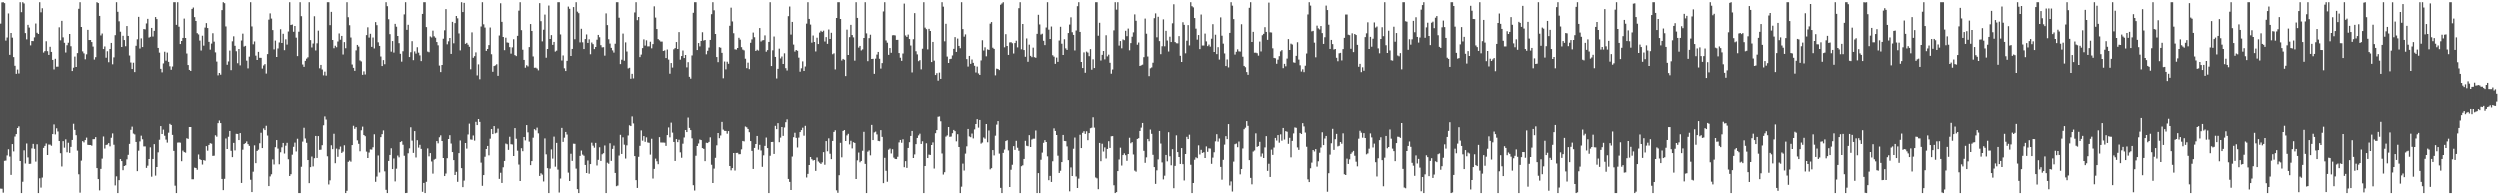 <svg xmlns="http://www.w3.org/2000/svg" width="1920" height="150"><path fill="#4f4f4f" d="M0 18.197h1v126.661H0zM1 1.857h1v143.075H1zM2 1.707h1v146.238H2zM3 2.426h1v121.073H3zM4 31.184h1v92.122H4zM5 28.847h1v90.516H5zM6 10.319h1v104.327H6zM7 42.131h1v78.071H7zM8 25.329h1v108.98H8zM9 28.935h1v81.71H9zM10 43.9h1v72.374H10zM11 50.524h1v54.346H11zM12 56.74h1v46.234H12zM13 53.467h1v44.821H13zM14 56.464h1v40.551H14zM15 1.707h1v121.943H15zM16 9.379h1v138.913H16zM17 1.707h1v137.865H17zM18 2.637h1v112.818H18zM19 25.428h1v100.134H19zM20 30.262h1v79.93H20zM21 19.087h1v101.803H21zM22 21.176h1v104.664H22zM23 34.845h1v90.895H23zM24 31.498h1v82.492H24zM25 31.575h1v78.92H25zM26 28.707h1v85.584H26zM27 18.067h1v106.067H27zM28 25.188h1v85.603H28zM29 26.091h1v122.202H29zM30 1.707h1v135.221H30zM31 9.49h1v134.587H31zM32 6.362h1v130.006H32zM33 40.406h1v73.162H33zM34 39.291h1v72.747H34zM35 31.706h1v78.484H35zM36 39.297h1v79.723H36zM37 42.209h1v68.781H37zM38 35.931h1v75.128H38zM39 39.884h1v72.04H39zM40 46.008h1v56.976H40zM41 53.345h1v42.201H41zM42 45.162h1v58.042H42zM43 51.261h1v47.227H43zM44 51.204h1v49.786H44zM45 20.968h1v87.335H45zM46 30.98h1v86.683H46zM47 16.017h1v111.822H47zM48 28.703h1v79.702H48zM49 32.891h1v80.492H49zM50 40.357h1v66.631H50zM51 34.752h1v82.166H51zM52 32.826h1v76.796H52zM53 26.118h1v91.286H53zM54 35.53h1v77.282H54zM55 54.577h1v52.869H55zM56 52.018h1v42.985H56zM57 43.481h1v56.274H57zM58 51.463h1v52.376H58zM59 40.813h1v74.855H59zM60 6.772h1v127.078H60zM61 1.707h1v146.243H61zM62 20.716h1v102.632H62zM63 39.469h1v68.929H63zM64 41.033h1v68.347H64zM65 45.577h1v61.994H65zM66 41.708h1v63.945H66zM67 22.96h1v88.251H67zM68 30.788h1v80.554H68zM69 30.711h1v80.629H69zM70 32.321h1v79.541H70zM71 35.779h1v71.131H71zM72 45.76h1v61.082H72zM73 43.924h1v61.383H73zM74 1.707h1v127.37H74zM75 2.365h1v135.152H75zM76 12.226h1v134.018H76zM77 27.238h1v102.445H77zM78 25.741h1v96.042H78zM79 37.693h1v67.129H79zM80 35.693h1v78.404H80zM81 44.317h1v66.994H81zM82 39.355h1v71.655H82zM83 47.815h1v62.081H83zM84 37.628h1v74.765H84zM85 32.99h1v72.789H85zM86 49.396h1v53.042H86zM87 44.073h1v67.066H87zM88 27.043h1v115.327H88zM89 1.707h1v133.691H89zM90 9.087h1v139.206H90zM91 16.392h1v121.974H91zM92 24.374h1v97.728H92zM93 36.103h1v87.575H93zM94 27.473h1v103.251H94zM95 30.763h1v96.734H95zM96 35.556h1v91.357H96zM97 20.012h1v102.35H97zM98 27.582h1v91.329H98zM99 42.657h1v67.858H99zM100 48.001h1v51.662H100zM101 53.023h1v44.196H101zM102 48.178h1v54.354H102zM103 55.387h1v47.837H103zM104 35.19h1v73.832H104zM105 30.227h1v101.189H105zM106 12.946h1v102.765H106zM107 37.281h1v71.333H107zM108 29.491h1v74.68H108zM109 36.169h1v70.794H109zM110 22.338h1v90.091H110zM111 22.575h1v89.862H111zM112 18.021h1v110.909H112zM113 14.502h1v112.742H113zM114 28.887h1v93.245H114zM115 28.266h1v84.87H115zM116 21.436h1v114.267H116zM117 28.061h1v94.025H117zM118 23.692h1v86.98H118zM119 13.098h1v121.766H119zM120 14.673h1v113.585H120zM121 36.834h1v80.176H121zM122 40.447h1v66.88H122zM123 52.895h1v43.942H123zM124 55.607h1v47.326H124zM125 48.744h1v50.782H125zM126 39.709h1v64.544H126zM127 46.594h1v60.617H127zM128 40.412h1v69.121H128zM129 47.505h1v54.373H129zM130 50.934h1v44.121H130zM131 53.606h1v42.366H131zM132 51.095h1v52.488H132zM133 1.707h1v114.158H133zM134 1.707h1v140.892H134zM135 19.099h1v129.194H135zM136 1.707h1v107.834H136zM137 20.545h1v88.796H137zM138 33.863h1v75.726H138zM139 31.492h1v92.296H139zM140 29.118h1v86.545H140zM141 14.272h1v102.494H141zM142 29.19h1v88.073H142zM143 41.121h1v65.067H143zM144 49.953h1v56.715H144zM145 53.733h1v43.8H145zM146 54.51h1v43.045H146zM147 6.844h1v130.844H147zM148 5.781h1v131.909H148zM149 13.181h1v115.534H149zM150 16.147h1v112.872H150zM151 25.497h1v104.836H151zM152 26.481h1v92.166H152zM153 31.207h1v90.987H153zM154 38.836h1v84.04H154zM155 27.455h1v98.908H155zM156 35.088h1v87.868H156zM157 21.193h1v102.22H157zM158 17.747h1v94.491H158zM159 21.56h1v94.152H159zM160 32.176h1v79.144H160zM161 38.148h1v71.843H161zM162 33.49h1v76.83H162zM163 25.544h1v94.141H163zM164 32.006h1v87.544H164zM165 40.255h1v63.647H165zM166 47.308h1v57.665H166zM167 57.92h1v36.622H167zM168 56.086h1v36.425H168zM169 57.398h1v37.104H169zM170 7.765h1v129.67H170zM171 1.707h1v144.312H171zM172 2.481h1v134.859H172zM173 20.349h1v85.977H173zM174 49.759h1v64.679H174zM175 47.183h1v57.817H175zM176 38.842h1v61.713H176zM177 53.924h1v61.901H177zM178 31.722h1v88.945H178zM179 27.905h1v81.814H179zM180 35.186h1v80.312H180zM181 39.36h1v63.382H181zM182 48.569h1v54.296H182zM183 37.608h1v69.967H183zM184 50.204h1v52.01H184zM185 31.142h1v109.344H185zM186 25.853h1v89.092H186zM187 35.771h1v74.865H187zM188 35.207h1v74.7H188zM189 46.588h1v61.987H189zM190 52.509h1v58.166H190zM191 43.543h1v68.507H191zM192 1.707h1v136.352H192zM193 20.329h1v127.176H193zM194 34.044h1v97.809H194zM195 31.82h1v79.78H195zM196 42.774h1v82.506H196zM197 46.07h1v69.841H197zM198 39.824h1v75.095H198zM199 44.407h1v65.628H199zM200 44.429h1v57.52H200zM201 52.702h1v60.992H201zM202 50.256h1v48.366H202zM203 49.259h1v50.618H203zM204 56.501h1v40.085H204zM205 41.59h1v62.517H205zM206 15.09h1v127.834H206zM207 10.267h1v125.188H207zM208 14.298h1v119.524H208zM209 23.148h1v99.273H209zM210 37.933h1v88.402H210zM211 31.192h1v81.865H211zM212 43.756h1v63.806H212zM213 37.235h1v76.869H213zM214 32.606h1v93.527H214zM215 22.492h1v94.447H215zM216 33.001h1v80.136H216zM217 25.983h1v83.802H217zM218 38.561h1v79.355H218zM219 30.221h1v81.639H219zM220 34.276h1v75.402H220zM221 24.205h1v98.105H221zM222 1.707h1v133.454H222zM223 19.214h1v114.587H223zM224 18.85h1v99.941H224zM225 24.444h1v88.32H225zM226 19.959h1v89.57H226zM227 28.911h1v87.424H227zM228 43.129h1v63.401H228zM229 24.394h1v123.898H229zM230 1.707h1v146.557H230zM231 12.418h1v115.641H231zM232 49.546h1v59.196H232zM233 51.335h1v46.774H233zM234 46.727h1v59.631H234zM235 45.075h1v64.583H235zM236 44.014h1v78.892H236zM237 1.707h1v138.964H237zM238 30.83h1v97.532H238zM239 36.431h1v83.786H239zM240 33.417h1v94.38H240zM241 12.502h1v108.989H241zM242 38.741h1v65.663H242zM243 33.296h1v87.973H243zM244 23.546h1v80.962H244zM245 52.456h1v62.667H245zM246 49.855h1v65.087H246zM247 53.378h1v58.115H247zM248 57.886h1v38.304H248zM249 55.039h1v34.343H249zM250 58.107h1v33.692H250zM251 1.707h1v118.307H251zM252 1.707h1v139.947H252zM253 19.363h1v119.141H253zM254 9.114h1v102.463H254zM255 30.742h1v83.795H255zM256 37.06h1v65.661H256zM257 35.144h1v90.197H257zM258 36.292h1v77.85H258zM259 31.902h1v88.513H259zM260 25.678h1v89.015H260zM261 30.512h1v82.026H261zM262 27.599h1v89.839H262zM263 41.906h1v74.525H263zM264 32.379h1v79.199H264zM265 37.071h1v111.221H265zM266 1.707h1v144.823H266zM267 13.26h1v111.014H267zM268 19.384h1v103.93H268zM269 28.821h1v95.358H269zM270 49.566h1v61.84H270zM271 52.115h1v44.451H271zM272 54.426h1v44.508H272zM273 38.721h1v58.911H273zM274 34.497h1v73.296H274zM275 35.798h1v74.664H275zM276 46.426h1v69.724H276zM277 47.194h1v52.83H277zM278 57.504h1v39.714H278zM279 54.84h1v48.817H279zM280 57.268h1v47.337H280zM281 26.963h1v89.447H281zM282 20.975h1v100.358H282zM283 28.864h1v88.275H283zM284 25.97h1v88.766H284zM285 35.98h1v78.904H285zM286 28.827h1v84.285H286zM287 37.209h1v65.886H287zM288 16.993h1v122.623H288zM289 19.367h1v116.23H289zM290 32.523h1v86.855H290zM291 35.285h1v97.189H291zM292 43.416h1v61.921H292zM293 50.754h1v52.255H293zM294 46.179h1v53.972H294zM295 49.357h1v82.209H295zM296 1.707h1v144.045H296zM297 4.739h1v143.554H297zM298 14.814h1v108.794H298zM299 26.244h1v92.747H299zM300 39.687h1v74.195H300zM301 31.564h1v98.263H301zM302 40.408h1v81.313H302zM303 18.327h1v120.997H303zM304 20.516h1v109.044H304zM305 27.639h1v91.831H305zM306 33.201h1v87.645H306zM307 41.295h1v67.818H307zM308 47.373h1v61.052H308zM309 39.347h1v71.799H309zM310 11.082h1v108.528H310zM311 1.707h1v146.586H311zM312 22.923h1v125.185H312zM313 19.068h1v98.615H313zM314 43.843h1v70.092H314zM315 40.164h1v57.6H315zM316 31.625h1v76.378H316zM317 46.243h1v71.182H317zM318 39.484h1v61.2H318zM319 41.179h1v79.767H319zM320 36.306h1v71.349H320zM321 40.455h1v72.907H321zM322 42.562h1v68.653H322zM323 46.961h1v67.363H323zM324 10.716h1v136.57H324zM325 1.707h1v138.766H325zM326 1.707h1v146.586H326zM327 20.846h1v118.753H327zM328 39.608h1v74.339H328zM329 40.13h1v79.923H329zM330 28.025h1v89.547H330zM331 28.77h1v95.211H331zM332 23.541h1v109.797H332zM333 27.899h1v94.672H333zM334 28.991h1v92.972H334zM335 32.301h1v76.043H335zM336 34.81h1v75.251H336zM337 50.358h1v55.038H337zM338 55.377h1v48.539H338zM339 49.911h1v58.381H339zM340 29.764h1v91.57H340zM341 23.281h1v111.913H341zM342 7.014h1v126.246H342zM343 34.048h1v87.47H343zM344 31.752h1v75.011H344zM345 29.201h1v74.649H345zM346 41.415h1v68.797H346zM347 16.786h1v100.008H347zM348 33.262h1v89.695H348zM349 17.778h1v116.604H349zM350 12.299h1v119.656H350zM351 14.067h1v125.572H351zM352 25.716h1v91.869H352zM353 38.719h1v69.153H353zM354 1.707h1v127.426H354zM355 9.292h1v134.411H355zM356 2.225h1v136.466H356zM357 33.703h1v76.099H357zM358 32.94h1v81.2H358zM359 34.365h1v68.88H359zM360 35.927h1v59.002H360zM361 53.254h1v53.855H361zM362 24.889h1v82.435H362zM363 44.386h1v59.668H363zM364 43.174h1v64.8H364zM365 40.22h1v53.333H365zM366 57.958h1v38.069H366zM367 49.441h1v41.969H367zM368 60.951h1v32.648H368zM369 20.353h1v104.511H369zM370 1.707h1v141.01H370zM371 18.673h1v115.779H371zM372 21.203h1v99.183H372zM373 39.139h1v75.313H373zM374 37.613h1v74.482H374zM375 34.64h1v84.639H375zM376 21.138h1v85.383H376zM377 41.69h1v57.387H377zM378 55.154h1v47.798H378zM379 50.72h1v46.105H379zM380 50.241h1v52.17H380zM381 49.342h1v52.535H381zM382 58.241h1v40.548H382zM383 27.271h1v110.099H383zM384 2.505h1v130.141H384zM385 16.796h1v123.693H385zM386 28.438h1v100.041H386zM387 38.536h1v85.053H387zM388 28.987h1v81.259H388zM389 32.634h1v78.185H389zM390 32.867h1v82.223H390zM391 36.223h1v68.769H391zM392 41.233h1v69.517H392zM393 36.395h1v74.536H393zM394 30.173h1v89.625H394zM395 42.326h1v56.027H395zM396 43.117h1v63.422H396zM397 27.563h1v88.13H397zM398 8.188h1v118.17H398zM399 1.707h1v137.304H399zM400 23.169h1v90.635H400zM401 38.211h1v77.895H401zM402 46.04h1v59.186H402zM403 52.045h1v55.783H403zM404 50.124h1v45.917H404zM405 51.027h1v50.6H405zM406 36.196h1v72.549H406zM407 18.483h1v108.331H407zM408 23.818h1v99.904H408zM409 43.375h1v62.372H409zM410 52.056h1v47.122H410zM411 51.965h1v48.105H411zM412 52.708h1v45.297H412zM413 54.064h1v48.318H413zM414 2.39h1v132.743H414zM415 16.286h1v116.779H415zM416 31.815h1v102.274H416zM417 22.818h1v116.551H417zM418 11.204h1v95.092H418zM419 44.357h1v74.16H419zM420 37.616h1v91.507H420zM421 4.251h1v144.042H421zM422 29.936h1v99.567H422zM423 26.993h1v87.763H423zM424 34.475h1v87.355H424zM425 32.202h1v72.714H425zM426 39.629h1v88.394H426zM427 38.907h1v70.796H427zM428 1.707h1v128.57H428zM429 1.707h1v146.135H429zM430 26.457h1v110.641H430zM431 46.467h1v51.727H431zM432 42.586h1v66.357H432zM433 52.479h1v53.236H433zM434 54.595h1v46.718H434zM435 46.744h1v56.574H435zM436 5.089h1v127.461H436zM437 6.742h1v132.262H437zM438 43.006h1v75.043H438zM439 37.597h1v85.961H439zM440 5.412h1v104.931H440zM441 30.173h1v80.243H441zM442 1.707h1v127.775H442zM443 8.945h1v136.286H443zM444 10.125h1v138.167H444zM445 32.582h1v87.131H445zM446 22.137h1v93.461H446zM447 32.521h1v86.206H447zM448 37.7h1v81.928H448zM449 30.016h1v96.65H449zM450 26.488h1v106.372H450zM451 32.992h1v90.242H451zM452 30.194h1v103.174H452zM453 41.658h1v84.356H453zM454 32.67h1v76.886H454zM455 33.938h1v77.922H455zM456 37.736h1v75.659H456zM457 36.094h1v73.653H457zM458 30.493h1v96.6H458zM459 26.832h1v95.901H459zM460 28.641h1v84.435H460zM461 34.727h1v88.881H461zM462 36.409h1v82.064H462zM463 36.245h1v81.436H463zM464 42.756h1v68.948H464zM465 10.31h1v137.983H465zM466 19.32h1v105.622H466zM467 30.146h1v95.604H467zM468 33.486h1v76.521H468zM469 36.757h1v86.787H469zM470 38.715h1v75.636H470zM471 40.402h1v71.403H471zM472 33.599h1v99.198H472zM473 1.707h1v141.278H473zM474 1.707h1v140.767H474zM475 13.623h1v105.821H475zM476 49.254h1v54.248H476zM477 45.876h1v72.348H477zM478 25.821h1v79.66H478zM479 46.642h1v64.452H479zM480 32.567h1v89.203H480zM481 39.569h1v72.056H481zM482 52.583h1v51.459H482zM483 52.086h1v44.132H483zM484 60.534h1v36.302H484zM485 56.748h1v32.652H485zM486 60.245h1v34.526H486zM487 9.552h1v110.302H487zM488 1.707h1v136.616H488zM489 15.488h1v128.822H489zM490 13.065h1v107.342H490zM491 43.875h1v68.087H491zM492 41.915h1v58.233H492zM493 36.984h1v71.035H493zM494 30.257h1v74.235H494zM495 35.005h1v73.908H495zM496 30.983h1v74.505H496zM497 35.636h1v73.754H497zM498 35.653h1v74.004H498zM499 32.073h1v86.638H499zM500 37.118h1v69.424H500zM501 33.887h1v103.214H501zM502 4.868h1v124.806H502zM503 13.506h1v108.321H503zM504 22.311h1v101.525H504zM505 30.044h1v96.041H505zM506 30.975h1v74.32H506zM507 31.935h1v77.496H507zM508 31.933h1v77.531H508zM509 39.154h1v70.29H509zM510 38.713h1v70.872H510zM511 44.585h1v67.452H511zM512 38.059h1v65.695H512zM513 45.794h1v52.024H513zM514 56.631h1v48.839H514zM515 48.438h1v45.717H515zM516 51.897h1v49.93H516zM517 37.88h1v71.121H517zM518 36.965h1v86.643H518zM519 32.306h1v74.502H519zM520 37.649h1v71.494H520zM521 24.669h1v82.632H521zM522 45.834h1v71.139H522zM523 43.083h1v78.06H523zM524 38.786h1v71.535H524zM525 44.605h1v60.988H525zM526 42.236h1v57.584H526zM527 51.763h1v49.678H527zM528 47.763h1v42.516H528zM529 59.044h1v39.175H529zM530 60.464h1v39.452H530zM531 42.6h1v63.638H531zM532 9.824h1v132.42H532zM533 1.707h1v144.616H533zM534 1.707h1v117.875H534zM535 38.471h1v73.675H535zM536 33.092h1v77.068H536zM537 35.643h1v71.497H537zM538 31.496h1v76.081H538zM539 24.802h1v88.905H539zM540 31.19h1v83.139H540zM541 30.717h1v93.051H541zM542 41.723h1v67.885H542zM543 39.035h1v70.829H543zM544 36.539h1v72.406H544zM545 30.661h1v74.832H545zM546 10.89h1v115.625H546zM547 1.707h1v138.814H547zM548 7.914h1v121.574H548zM549 26.088h1v95.094H549zM550 43.834h1v67.764H550zM551 47.779h1v54.39H551zM552 36.224h1v69.902H552zM553 36.649h1v67.374H553zM554 40.594h1v52.978H554zM555 60.158h1v39.366H555zM556 47.242h1v53.209H556zM557 53.277h1v47.301H557zM558 47.402h1v55.258H558zM559 49.023h1v51.656H559zM560 19.812h1v107.68H560zM561 5.874h1v124.923H561zM562 16.475h1v112.608H562zM563 25.524h1v91.997H563zM564 37.9h1v93.059H564zM565 38.145h1v79.308H565zM566 36.845h1v80.513H566zM567 29.038h1v89.443H567zM568 30.46h1v87.938H568zM569 36.25h1v78.437H569zM570 38.106h1v70.125H570zM571 38.686h1v69.905H571zM572 45.118h1v52.031H572zM573 52.389h1v45.329H573zM574 48.12h1v50.898H574zM575 53.136h1v48.4H575zM576 32.867h1v75.463H576zM577 30.28h1v85.562H577zM578 25.062h1v104.691H578zM579 28.604h1v84.983H579zM580 39.179h1v71.421H580zM581 38.216h1v66.203H581zM582 38.885h1v76.06H582zM583 21.555h1v89.641H583zM584 31.919h1v83.634H584zM585 31.006h1v97.116H585zM586 30.838h1v88.449H586zM587 27.205h1v84.807H587zM588 39.727h1v65.886H588zM589 38.491h1v75.216H589zM590 32.2h1v116.093H590zM591 1.707h1v117.913H591zM592 50.732h1v58.314H592zM593 38.633h1v70.311H593zM594 28.05h1v90.164H594zM595 43.748h1v52.87H595zM596 60.311h1v38.858H596zM597 52.866h1v41.716H597zM598 37.374h1v71.828H598zM599 44.877h1v60.809H599zM600 43.395h1v54.147H600zM601 49.156h1v55.195H601zM602 40.983h1v56.925H602zM603 52.395h1v41.448H603zM604 54.151h1v37.491H604zM605 12.422h1v124.994H605zM606 4.995h1v134.678H606zM607 26.581h1v119.354H607zM608 16.853h1v103.347H608zM609 34.269h1v71.081H609zM610 39.636h1v62.291H610zM611 38.417h1v67.48H611zM612 39.032h1v74.224H612zM613 44.296h1v61.405H613zM614 55.103h1v46.339H614zM615 52.49h1v47.383H615zM616 47.159h1v50.908H616zM617 54.551h1v49.626H617zM618 51.1h1v45.514H618zM619 18.173h1v118.124H619zM620 1.707h1v131.814H620zM621 14.553h1v112.182H621zM622 18.887h1v101.703H622zM623 32.758h1v89.523H623zM624 27.28h1v96.009H624zM625 32.232h1v90.671H625zM626 39.543h1v91.684H626zM627 28.968h1v91.946H627zM628 33.823h1v90.177H628zM629 25.062h1v99.929H629zM630 23.632h1v102.293H630zM631 24.507h1v100.165H631zM632 23.566h1v93.291H632zM633 31.92h1v94.611H633zM634 28.501h1v79.83H634zM635 33.688h1v82.468H635zM636 22.664h1v83.584H636zM637 29.962h1v88.089H637zM638 25.21h1v97.004H638zM639 41.695h1v66.541H639zM640 40.943h1v60.394H640zM641 53.373h1v46.679H641zM642 13.816h1v132.352H642zM643 1.707h1v146.363H643zM644 1.707h1v132.865H644zM645 14.597h1v95.06H645zM646 46.504h1v74.314H646zM647 45.25h1v55.289H647zM648 45.905h1v53.917H648zM649 58.472h1v49.798H649zM650 22.762h1v81.249H650zM651 42.244h1v60.539H651zM652 28.592h1v82.287H652zM653 19.096h1v88.968H653zM654 26.944h1v87.011H654zM655 28.73h1v80.458H655zM656 46.578h1v63.181H656zM657 1.707h1v135.747H657zM658 13.779h1v109.373H658zM659 36.557h1v80.612H659zM660 35.297h1v89.309H660zM661 38.762h1v84.825H661zM662 37.953h1v77.813H662zM663 29.192h1v72.017H663zM664 1.707h1v124.164H664zM665 25.629h1v122.664H665zM666 47.018h1v69.442H666zM667 29.361h1v86.168H667zM668 26.66h1v92.65H668zM669 45.323h1v50.562H669zM670 45.161h1v62.426H670zM671 56.731h1v44.943H671zM672 45.038h1v56.03H672zM673 41.935h1v61.295H673zM674 39.897h1v68.314H674zM675 45.172h1v63.261H675zM676 52.678h1v47.268H676zM677 48.506h1v56.598H677zM678 8.806h1v131.846H678zM679 1.707h1v119.462H679zM680 31.055h1v100.106H680zM681 32.824h1v106.773H681zM682 42.114h1v72.847H682zM683 36.898h1v77.155H683zM684 40.565h1v77.271H684zM685 27.119h1v87.49H685zM686 27.003h1v94.04H686zM687 27.232h1v94.853H687zM688 30.675h1v91.479H688zM689 30.624h1v89.772H689zM690 40.737h1v68.621H690zM691 44.364h1v63.123H691zM692 46.733h1v62.867H692zM693 41.131h1v65.829H693zM694 2.772h1v125.649H694zM695 27.228h1v96.541H695zM696 28.375h1v100.554H696zM697 26.57h1v87.05H697zM698 30.014h1v79.17H698zM699 34.969h1v69.42H699zM700 55.629h1v44.936H700zM701 30.137h1v91.218H701zM702 10.071h1v108.518H702zM703 39.351h1v71.333H703zM704 41.764h1v64.183H704zM705 47.006h1v56.989H705zM706 46.202h1v56.446H706zM707 53.293h1v57.224H707zM708 37.417h1v71.054H708zM709 1.707h1v146.586H709zM710 21.265h1v106.242H710zM711 22.429h1v87.622H711zM712 37.937h1v83.432H712zM713 22.182h1v96.573H713zM714 23.824h1v95.19H714zM715 47.646h1v63.709H715zM716 32.193h1v77.174H716zM717 46.584h1v82.838H717zM718 57.653h1v44.628H718zM719 56.199h1v43.704H719zM720 62.019h1v27.614H720zM721 55.806h1v33.607H721zM722 60.625h1v32.483H722zM723 1.707h1v116.169H723zM724 5.105h1v128.948H724zM725 31.75h1v100.5H725zM726 18.265h1v86.643H726zM727 43.454h1v60.557H727zM728 48.4h1v49.158H728zM729 45.432h1v59.635H729zM730 45.184h1v59.692H730zM731 42.593h1v59.698H731zM732 37.519h1v62.245H732zM733 28.5h1v72.191H733zM734 39.898h1v68.66H734zM735 29.666h1v73.422H735zM736 35.277h1v77.643H736zM737 37.088h1v111.204H737zM738 1.707h1v141.65H738zM739 22.393h1v103.272H739zM740 28.179h1v102.781H740zM741 26.43h1v91.512H741zM742 45.416h1v66.979H742zM743 51.15h1v47.858H743zM744 42.962h1v61.817H744zM745 49.048h1v56.333H745zM746 45.735h1v56.798H746zM747 48.3h1v57.965H747zM748 50.512h1v48.889H748zM749 55.707h1v39.523H749zM750 51.158h1v40.342H750zM751 56.405h1v41.575H751zM752 57.608h1v34.507H752zM753 46.42h1v63.842H753zM754 30.941h1v78.514H754zM755 38.813h1v66.779H755zM756 36.344h1v70.151H756zM757 43.285h1v51.923H757zM758 37.924h1v71.342H758zM759 38.353h1v61.847H759zM760 18.197h1v111.844H760zM761 16.941h1v112.179H761zM762 36.637h1v78.597H762zM763 37.565h1v81.801H763zM764 57.892h1v46.28H764zM765 52.732h1v42.966H765zM766 53.053h1v39.948H766zM767 53.878h1v64.102H767zM768 3.64h1v140.657H768zM769 2.656h1v145.611H769zM770 1.707h1v115.674H770zM771 36.336h1v78.499H771zM772 26.243h1v82.108H772zM773 35.314h1v72.354H773zM774 42.167h1v73.328H774zM775 32.615h1v111H775zM776 32.409h1v97.931H776zM777 33.249h1v93.243H777zM778 41.134h1v71.072H778zM779 33.082h1v82.014H779zM780 31.262h1v76.891H780zM781 36.41h1v77.059H781zM782 6.314h1v109.449H782zM783 1.707h1v146.586H783zM784 37.888h1v89.731H784zM785 18.451h1v108.48H785zM786 38.445h1v83.601H786zM787 43.625h1v64.532H787zM788 29.525h1v82.412H788zM789 47.449h1v64.853H789zM790 34.321h1v69.459H790zM791 42.915h1v69.976H791zM792 43.918h1v63.247H792zM793 36.599h1v69.922H793zM794 43.915h1v62.604H794zM795 44.374h1v55.799H795zM796 26.018h1v122.275H796zM797 11.366h1v121.574H797zM798 18.786h1v129.507H798zM799 26.541h1v96.12H799zM800 25.903h1v91.27H800zM801 31.319h1v78.35H801zM802 34.661h1v72.982H802zM803 21.14h1v87.916H803zM804 1.707h1v118.368H804zM805 22.807h1v115.607H805zM806 29.927h1v105.158H806zM807 20.359h1v119.357H807zM808 42.446h1v81.413H808zM809 43.51h1v55.06H809zM810 49.046h1v51.503H810zM811 44.262h1v59.407H811zM812 47.496h1v72.044H812zM813 31.145h1v101.648H813zM814 20.561h1v110.553H814zM815 33.58h1v90.882H815zM816 42.247h1v61.377H816zM817 30.17h1v78.047H817zM818 37.184h1v71.206H818zM819 38.374h1v74.055H819zM820 25.416h1v97.544H820zM821 18.874h1v128.075H821zM822 13.332h1v115.233H822zM823 24.756h1v110.395H823zM824 26.852h1v87.374H824zM825 38.745h1v66.865H825zM826 23.432h1v112.085H826zM827 4.764h1v139.628H827zM828 1.707h1v135.478H828zM829 24.535h1v78.93H829zM830 47.619h1v66.111H830zM831 52.27h1v49.699H831zM832 40.244h1v60.53H832zM833 55.888h1v46.903H833zM834 39.607h1v61.191H834zM835 40.386h1v67.285H835zM836 43.148h1v59.06H836zM837 37.741h1v60.707H837zM838 53.532h1v44.498H838zM839 45.57h1v44.47H839zM840 52.276h1v45.7H840zM841 1.707h1v134.573H841zM842 1.707h1v135.274H842zM843 27.451h1v117.869H843zM844 17.487h1v92.307H844zM845 46.514h1v77.265H845zM846 42.136h1v68.237H846zM847 39.18h1v77.207H847zM848 45.622h1v67.576H848zM849 27.065h1v94.659H849zM850 43.308h1v71.073H850zM851 41.998h1v66.46H851zM852 48.251h1v65.385H852zM853 56.629h1v48.025H853zM854 53.391h1v51.085H854zM855 23.367h1v118.918H855zM856 1.707h1v146.586H856zM857 7.436h1v140.111H857zM858 1.707h1v129.69H858zM859 35.03h1v87.451H859zM860 31.549h1v81.843H860zM861 37.144h1v89.968H861zM862 30.316h1v88.775H862zM863 30.863h1v86.919H863zM864 23.66h1v95.551H864zM865 27.785h1v95.727H865zM866 21.967h1v96.31H866zM867 38.642h1v67.14H867zM868 33.127h1v76.901H868zM869 28.218h1v80.933H869zM870 24.886h1v93.721H870zM871 11.06h1v119.951H871zM872 15.99h1v115.869H872zM873 34.344h1v72.339H873zM874 32.664h1v73.458H874zM875 50.67h1v49.901H875zM876 50.164h1v47.839H876zM877 49.642h1v44.771H877zM878 43.91h1v71.916H878zM879 14.276h1v110.73H879zM880 25.91h1v94.921H880zM881 43.435h1v63.29H881zM882 58.499h1v50.01H882zM883 52.457h1v47.035H883zM884 51.824h1v50.955H884zM885 48.201h1v70.681H885zM886 13.988h1v114.308H886zM887 10.309h1v130.907H887zM888 28.649h1v102.186H888zM889 12.887h1v109.523H889zM890 31.581h1v69H890zM891 41.644h1v68.581H891zM892 35.512h1v89.222H892zM893 14.905h1v122.892H893zM894 35.572h1v99.349H894zM895 23.691h1v95.304H895zM896 31.104h1v92.8H896zM897 39.565h1v61.955H897zM898 28.2h1v91.821H898zM899 32.307h1v94.636H899zM900 17.895h1v96.704H900zM901 3.252h1v141.287H901zM902 32.327h1v95.075H902zM903 33.217h1v70.736H903zM904 33.332h1v83.479H904zM905 27.732h1v92.85H905zM906 42.839h1v83.04H906zM907 47.603h1v66.092H907zM908 17.078h1v108.957H908zM909 19.101h1v119.489H909zM910 40.95h1v77.332H910zM911 31.291h1v73.761H911zM912 19.324h1v87.503H912zM913 34.896h1v68.526H913zM914 1.707h1v124.83H914zM915 4.759h1v143.534H915zM916 5.66h1v134.903H916zM917 13.864h1v108.817H917zM918 22.011h1v98.796H918zM919 30.47h1v91.048H919zM920 26.911h1v84.701H920zM921 37.752h1v80.886H921zM922 11.14h1v103.925H922zM923 34.991h1v82.471H923zM924 34.988h1v81.896H924zM925 25.805h1v95.528H925zM926 31.782h1v80.671H926zM927 35.438h1v81.124H927zM928 34.238h1v79.68H928zM929 35.821h1v78.248H929zM930 29.735h1v96.067H930zM931 18.593h1v102.434H931zM932 39.958h1v76.991H932zM933 26.657h1v81.896H933zM934 41.593h1v61.49H934zM935 36.251h1v72.523H935zM936 45.754h1v60.587H936zM937 13.364h1v114.804H937zM938 27.459h1v110.521H938zM939 33.525h1v89.189H939zM940 41.083h1v69.986H940zM941 50.761h1v53.783H941zM942 45.679h1v61.178H942zM943 51.838h1v43.428H943zM944 25.28h1v117.145H944zM945 1.707h1v137.603H945zM946 4.332h1v142.754H946zM947 14.669h1v109.441H947zM948 41.919h1v68.842H948zM949 39.768h1v70.473H949zM950 37.889h1v75.174H950zM951 39.497h1v69.193H951zM952 39.621h1v94.271H952zM953 18.656h1v111.145H953zM954 43.596h1v70.433H954zM955 50.632h1v48.608H955zM956 51.679h1v46.375H956zM957 55.377h1v37.609H957zM958 57.523h1v39.106H958zM959 5.989h1v117.006H959zM960 1.707h1v134.87H960zM961 32.28h1v109.293H961zM962 24.457h1v91.906H962zM963 40.524h1v75.024H963zM964 40.442h1v61.974H964zM965 40.887h1v71.886H965zM966 42.762h1v69.44H966zM967 31.961h1v76.95H967zM968 39.537h1v80.752H968zM969 27.09h1v90.793H969zM970 25.985h1v95.381H970zM971 20.898h1v92.318H971zM972 24.529h1v80.025H972zM973 30.634h1v100.603H973zM974 1.998h1v123.756H974zM975 24.844h1v111.051H975zM976 24.981h1v89.913H976zM977 37.112h1v81.801H977zM978 44.493h1v68.822H978zM979 44.814h1v61.139H979zM980 49.003h1v58.915H980zM981 45.824h1v57.899H981zM982 43.166h1v66.377H982zM983 39.455h1v63.712H983zM984 38.503h1v69.513H984zM985 52.393h1v45.869H985zM986 49.039h1v58.098H986zM987 50.942h1v49.787H987zM988 45.022h1v56.146H988zM989 30.075h1v80.346H989zM990 38.375h1v67.466H990zM991 33.543h1v87.286H991zM992 34.215h1v73.955H992zM993 47.911h1v54.559H993zM994 48.245h1v49.581H994zM995 42.917h1v55.236H995zM996 32.463h1v80.739H996zM997 45.758h1v69.339H997zM998 50.152h1v51.941H998zM999 54.979h1v47.923H999zM1000 53.264h1v41.321H1000zM1001 55.46h1v41.604H1001zM1002 50.488h1v51.289H1002zM1003 41.1h1v71.567H1003zM1004 11.113h1v126.64H1004zM1005 1.707h1v138.127H1005zM1006 4.322h1v124.908H1006zM1007 24.105h1v100.752H1007zM1008 23.703h1v91.479H1008zM1009 32.785h1v83.526H1009zM1010 44.008h1v70.451H1010zM1011 19.716h1v108.21H1011zM1012 21.827h1v102.029H1012zM1013 22.63h1v94.652H1013zM1014 20.015h1v93.285H1014zM1015 25.434h1v76.148H1015zM1016 33.716h1v77.672H1016zM1017 28.637h1v77.738H1017zM1018 4.306h1v100.097H1018zM1019 7.729h1v139.547H1019zM1020 19.001h1v114.008H1020zM1021 37.57h1v81.168H1021zM1022 30.685h1v79.322H1022zM1023 33.915h1v64.999H1023zM1024 38.03h1v77.052H1024zM1025 37.645h1v69.242H1025zM1026 44.4h1v58.389H1026zM1027 47.058h1v65.377H1027zM1028 40.962h1v70.977H1028zM1029 40.607h1v68.444H1029zM1030 46.446h1v63.951H1030zM1031 37.734h1v64.655H1031zM1032 29.064h1v104.765H1032zM1033 11.152h1v123.226H1033zM1034 11.153h1v110.638H1034zM1035 26.696h1v99.193H1035zM1036 27.028h1v95.327H1036zM1037 37.467h1v80.68H1037zM1038 25.598h1v91.395H1038zM1039 40.021h1v75.859H1039zM1040 26.092h1v93.493H1040zM1041 26.937h1v97.205H1041zM1042 34.441h1v93.293H1042zM1043 51.307h1v55.202H1043zM1044 49.046h1v51.347H1044zM1045 55.47h1v46.423H1045zM1046 51.721h1v54.003H1046zM1047 54.382h1v47.889H1047zM1048 28.498h1v77.473H1048zM1049 25.622h1v92.901H1049zM1050 17.167h1v100.657H1050zM1051 37.654h1v76.503H1051zM1052 28.323h1v74.12H1052zM1053 35.902h1v69.615H1053zM1054 29.769h1v83.492H1054zM1055 17.251h1v93.022H1055zM1056 21.184h1v103.362H1056zM1057 20.388h1v115.162H1057zM1058 37.147h1v84.398H1058zM1059 40.957h1v66.658H1059zM1060 29.936h1v75.486H1060zM1061 20.931h1v102.05H1061zM1062 27.811h1v115.258H1062zM1063 1.71h1v119.387H1063zM1064 34.778h1v69.612H1064zM1065 40.697h1v73.184H1065zM1066 23.588h1v89.286H1066zM1067 38.766h1v60.672H1067zM1068 46.295h1v60.192H1068zM1069 46.573h1v67.535H1069zM1070 20.531h1v95.551H1070zM1071 32.066h1v91.678H1071zM1072 25.388h1v84.476H1072zM1073 42.629h1v62.349H1073zM1074 43.244h1v61.847H1074zM1075 40.828h1v65.07H1075zM1076 53.296h1v41.146H1076zM1077 1.707h1v127.988H1077zM1078 1.707h1v142.34H1078zM1079 16.351h1v128.232H1079zM1080 16.716h1v99.252H1080zM1081 38.268h1v73.829H1081zM1082 30.178h1v78.451H1082zM1083 34.284h1v78.436H1083zM1084 30.224h1v94.806H1084zM1085 16.019h1v111.204H1085zM1086 24.801h1v110.214H1086zM1087 13.284h1v106.043H1087zM1088 28.382h1v97.178H1088zM1089 32.708h1v89.321H1089zM1090 28.802h1v99.902H1090zM1091 7.417h1v139.49H1091zM1092 3.87h1v132.083H1092zM1093 1.707h1v146.586H1093zM1094 29.014h1v104.885H1094zM1095 21.038h1v98.189H1095zM1096 17.435h1v103.227H1096zM1097 27.66h1v107.611H1097zM1098 34.685h1v88.855H1098zM1099 17.484h1v104.037H1099zM1100 16.659h1v119.99H1100zM1101 21.649h1v112.395H1101zM1102 13.626h1v110.227H1102zM1103 12.338h1v112.166H1103zM1104 27.095h1v91.31H1104zM1105 35.984h1v81.806H1105zM1106 36.813h1v93.531H1106zM1107 20.99h1v106.66H1107zM1108 15.84h1v105.293H1108zM1109 20.841h1v89.998H1109zM1110 29.134h1v84.998H1110zM1111 44.344h1v60.816H1111zM1112 45.274h1v55.219H1112zM1113 51.381h1v42.461H1113zM1114 1.707h1v146.586H1114zM1115 1.707h1v146.088H1115zM1116 4.607h1v129.747H1116zM1117 20.478h1v93.691H1117zM1118 40.619h1v77.1H1118zM1119 45.037h1v65.249H1119zM1120 44.639h1v53.038H1120zM1121 34.081h1v73.919H1121zM1122 20.838h1v91.257H1122zM1123 31.838h1v86.678H1123zM1124 28.333h1v101.51H1124zM1125 41.333h1v73.909H1125zM1126 48.838h1v71.184H1126zM1127 39.279h1v77.842H1127zM1128 43.027h1v74.858H1128zM1129 4.435h1v141.053H1129zM1130 8.229h1v129.995H1130zM1131 14.606h1v113.712H1131zM1132 14.686h1v103.801H1132zM1133 34.912h1v91.927H1133zM1134 36.22h1v91.319H1134zM1135 39.137h1v72.141H1135zM1136 1.707h1v129.318H1136zM1137 40.962h1v107.331H1137zM1138 31.633h1v101.698H1138zM1139 15.31h1v103.814H1139zM1140 32.739h1v94.543H1140zM1141 47.011h1v73.308H1141zM1142 39.181h1v75.027H1142zM1143 51.059h1v53.64H1143zM1144 45.126h1v63.054H1144zM1145 46.847h1v75.668H1145zM1146 45.618h1v63.712H1146zM1147 44.584h1v56.434H1147zM1148 54.745h1v48.269H1148zM1149 33.719h1v72.004H1149zM1150 17.64h1v130.653H1150zM1151 10.383h1v121.161H1151zM1152 18.309h1v100.879H1152zM1153 22.236h1v105.434H1153zM1154 31.35h1v103.89H1154zM1155 35.669h1v76.595H1155zM1156 35.696h1v77.935H1156zM1157 24.011h1v95.163H1157zM1158 26.134h1v90.977H1158zM1159 24.542h1v93.643H1159zM1160 13.161h1v107.166H1160zM1161 19.067h1v111.974H1161zM1162 33.318h1v88.211H1162zM1163 36.314h1v83.348H1163zM1164 30.203h1v84.56H1164zM1165 38.235h1v82.174H1165zM1166 16.792h1v131.501H1166zM1167 17.602h1v109.002H1167zM1168 20.642h1v100.055H1168zM1169 4.483h1v112.232H1169zM1170 21.958h1v94.834H1170zM1171 37.692h1v83.46H1171zM1172 39.022h1v61.137H1172zM1173 16.797h1v126.54H1173zM1174 29.663h1v96.113H1174zM1175 38.883h1v81.708H1175zM1176 36.79h1v76.549H1176zM1177 52.486h1v46.533H1177zM1178 44.845h1v58.975H1178zM1179 49.129h1v47.897H1179zM1180 48.895h1v75.6H1180zM1181 1.707h1v133.27H1181zM1182 25.918h1v112.791H1182zM1183 35.176h1v87.135H1183zM1184 21.192h1v112.593H1184zM1185 22.035h1v105.687H1185zM1186 44.251h1v63.818H1186zM1187 35.474h1v83.612H1187zM1188 16.099h1v101.208H1188zM1189 27.739h1v118.738H1189zM1190 22.952h1v98.223H1190zM1191 37.675h1v85.156H1191zM1192 45.301h1v65.881H1192zM1193 43.759h1v57.713H1193zM1194 52.469h1v43.501H1194zM1195 5.479h1v120.058H1195zM1196 1.707h1v146.586H1196zM1197 12.042h1v131.994H1197zM1198 20.379h1v96.601H1198zM1199 35.67h1v85.59H1199zM1200 31.553h1v86.823H1200zM1201 32.939h1v72.954H1201zM1202 25.371h1v106.26H1202zM1203 25.672h1v113.724H1203zM1204 35.464h1v77.554H1204zM1205 32.843h1v91.659H1205zM1206 30.752h1v81.991H1206zM1207 37.927h1v71.597H1207zM1208 30.722h1v83.857H1208zM1209 27.051h1v114.283H1209zM1210 5.258h1v143.034H1210zM1211 1.707h1v145.992H1211zM1212 18.376h1v113.159H1212zM1213 25.052h1v102.892H1213zM1214 28.253h1v83.494H1214zM1215 45.882h1v53.591H1215zM1216 46.375h1v57.61H1216zM1217 32.923h1v69.791H1217zM1218 38.302h1v77.261H1218zM1219 30.258h1v76.694H1219zM1220 39.595h1v78.466H1220zM1221 45.06h1v69.081H1221zM1222 44.125h1v68.749H1222zM1223 42.067h1v61.358H1223zM1224 52.438h1v60.653H1224zM1225 20.689h1v92.496H1225zM1226 16.904h1v109.541H1226zM1227 23.032h1v98.726H1227zM1228 30.305h1v97.834H1228zM1229 38.071h1v77.01H1229zM1230 36.114h1v76.959H1230zM1231 38.086h1v71.565H1231zM1232 6.997h1v117.207H1232zM1233 35.599h1v96.28H1233zM1234 38.102h1v81.143H1234zM1235 31.405h1v96.573H1235zM1236 47.366h1v62.571H1236zM1237 41.589h1v70.162H1237zM1238 49.71h1v51.247H1238zM1239 48.628h1v79.876H1239zM1240 7.435h1v140.857H1240zM1241 1.707h1v146.586H1241zM1242 22.296h1v105.719H1242zM1243 32.987h1v86.532H1243zM1244 45.391h1v63.889H1244zM1245 36.714h1v91.324H1245zM1246 27.8h1v99.037H1246zM1247 15.3h1v117.28H1247zM1248 18.214h1v114.132H1248zM1249 31.516h1v89.996H1249zM1250 23.337h1v84.945H1250zM1251 31.688h1v89.368H1251zM1252 36.626h1v76.116H1252zM1253 24.948h1v94.606H1253zM1254 2.807h1v113.447H1254zM1255 2.57h1v145.722H1255zM1256 13.132h1v134.088H1256zM1257 18.232h1v107.75H1257zM1258 40.695h1v73.394H1258zM1259 34.263h1v68.988H1259zM1260 36.126h1v74.442H1260zM1261 47.455h1v73.77H1261zM1262 40.368h1v65.751H1262zM1263 45.462h1v71.616H1263zM1264 34.847h1v76.949H1264zM1265 38.836h1v70.72H1265zM1266 50.702h1v61.058H1266zM1267 39.321h1v67.571H1267zM1268 11.566h1v131.076H1268zM1269 1.707h1v146.586H1269zM1270 1.707h1v138.091H1270zM1271 9.923h1v112.204H1271zM1272 23.078h1v90.118H1272zM1273 14.572h1v99.442H1273zM1274 29.232h1v92.477H1274zM1275 34.858h1v90.398H1275zM1276 31.438h1v84.1H1276zM1277 21.899h1v99.5H1277zM1278 25.524h1v95.254H1278zM1279 36.023h1v77.454H1279zM1280 48.296h1v59.198H1280zM1281 56.169h1v41.395H1281zM1282 57.88h1v39.685H1282zM1283 47.103h1v67.478H1283zM1284 30.977h1v86.559H1284zM1285 19.928h1v112.611H1285zM1286 17.831h1v96.416H1286zM1287 24.262h1v85.581H1287zM1288 29.12h1v82.089H1288zM1289 39.682h1v69.613H1289zM1290 29.137h1v73.967H1290zM1291 20.151h1v97.461H1291zM1292 21.681h1v92.279H1292zM1293 10.664h1v128.658H1293zM1294 14.148h1v119.171H1294zM1295 12.164h1v120.867H1295zM1296 45.206h1v59.84H1296zM1297 38.278h1v63.683H1297zM1298 29.623h1v94.536H1298zM1299 12.647h1v125.428H1299zM1300 7.217h1v131.373H1300zM1301 33.856h1v65.443H1301zM1302 43.174h1v67.99H1302zM1303 37.227h1v66.512H1303zM1304 51.877h1v41.095H1304zM1305 36.393h1v68.251H1305zM1306 43.086h1v60.768H1306zM1307 47.499h1v58.41H1307zM1308 43.097h1v62.459H1308zM1309 37.273h1v61.112H1309zM1310 59.954h1v39.17H1310zM1311 47.777h1v46.612H1311zM1312 55.592h1v39.444H1312zM1313 1.707h1v122.933H1313zM1314 4.412h1v135.091H1314zM1315 11.704h1v129.902H1315zM1316 10.611h1v111.984H1316zM1317 36.608h1v69.396H1317zM1318 37.119h1v71.72H1318zM1319 43.329h1v65.348H1319zM1320 35.692h1v76.293H1320zM1321 36.985h1v76.034H1321zM1322 40.257h1v62.935H1322zM1323 49.398h1v44.108H1323zM1324 55.95h1v38.857H1324zM1325 59.729h1v34.844H1325zM1326 54.082h1v42.373H1326zM1327 24.83h1v105.381H1327zM1328 2.191h1v131.329H1328zM1329 1.707h1v146.586H1329zM1330 9.576h1v121.074H1330zM1331 29.329h1v90.379H1331zM1332 32.478h1v82.262H1332zM1333 31.847h1v81.871H1333zM1334 40.892h1v75.007H1334zM1335 25.731h1v91.194H1335zM1336 25.347h1v99.442H1336zM1337 26.239h1v97.902H1337zM1338 25.47h1v99.795H1338zM1339 32.408h1v75.355H1339zM1340 39.421h1v72.53H1340zM1341 39.036h1v77.389H1341zM1342 27.894h1v104.283H1342zM1343 4.681h1v135.07H1343zM1344 7.653h1v116.758H1344zM1345 33.431h1v72.727H1345zM1346 44.963h1v57.68H1346zM1347 50.707h1v56.87H1347zM1348 50.337h1v60.287H1348zM1349 42.002h1v63.146H1349zM1350 29.073h1v88.931H1350zM1351 24.477h1v113.112H1351zM1352 18.5h1v114.564H1352zM1353 34.478h1v77.217H1353zM1354 51.803h1v52.524H1354zM1355 46.911h1v55.507H1355zM1356 50.435h1v50.323H1356zM1357 48.551h1v55.275H1357zM1358 11.943h1v120.692H1358zM1359 10h1v107.386H1359zM1360 23.487h1v95.053H1360zM1361 19.773h1v105.721H1361zM1362 28.133h1v78.901H1362zM1363 55.375h1v40.187H1363zM1364 40.8h1v103.523H1364zM1365 17.609h1v128.95H1365zM1366 30.884h1v93.924H1366zM1367 28.709h1v96.974H1367zM1368 34.961h1v82.11H1368zM1369 36.642h1v81.299H1369zM1370 41.423h1v89.474H1370zM1371 29.282h1v79.469H1371zM1372 1.707h1v133.108H1372zM1373 1.707h1v140.24H1373zM1374 16.183h1v113.974H1374zM1375 40.78h1v69.641H1375zM1376 41.048h1v73.4H1376zM1377 44.407h1v61.578H1377zM1378 56.552h1v44.639H1378zM1379 46.718h1v55.166H1379zM1380 29.899h1v90.272H1380zM1381 30.286h1v91.898H1381zM1382 48.283h1v66.244H1382zM1383 35.542h1v73.936H1383zM1384 32.731h1v78.459H1384zM1385 48.756h1v57.073H1385zM1386 10.197h1v121.509H1386zM1387 28.064h1v95.59H1387zM1388 22.643h1v103.327H1388zM1389 20.281h1v111.443H1389zM1390 3.052h1v121H1390zM1391 23.083h1v106.944H1391zM1392 40.879h1v62.28H1392zM1393 31.465h1v79.635H1393zM1394 26.261h1v94.243H1394zM1395 33.973h1v80.083H1395zM1396 34.118h1v87.965H1396zM1397 37.607h1v83.32H1397zM1398 32.497h1v76.307H1398zM1399 47.464h1v61.097H1399zM1400 40.798h1v69.293H1400zM1401 40.379h1v66.677H1401zM1402 30.989h1v90.604H1402zM1403 27.54h1v92.372H1403zM1404 32.978h1v80.818H1404zM1405 32.677h1v86.397H1405zM1406 40.89h1v71.694H1406zM1407 38.356h1v70.098H1407zM1408 49.751h1v52.669H1408zM1409 1.707h1v146.586H1409zM1410 10.646h1v127.232H1410zM1411 36.878h1v89.811H1411zM1412 37.985h1v67.303H1412zM1413 41.682h1v61.37H1413zM1414 33.683h1v85.367H1414zM1415 41.638h1v61.157H1415zM1416 17.56h1v116.239H1416zM1417 1.707h1v146.586H1417zM1418 1.707h1v142.418H1418zM1419 3.242h1v108.787H1419zM1420 46.715h1v56.142H1420zM1421 46.952h1v70.419H1421zM1422 21.234h1v82.357H1422zM1423 39.902h1v69.104H1423zM1424 30.379h1v108.495H1424zM1425 29.397h1v76.817H1425zM1426 46.395h1v72.857H1426zM1427 37.769h1v68.378H1427zM1428 41.004h1v66.65H1428zM1429 42.192h1v68.339H1429zM1430 46.879h1v53.116H1430zM1431 1.707h1v134.139H1431zM1432 1.896h1v146.163H1432zM1433 1.708h1v146.585H1433zM1434 10.917h1v131.24H1434zM1435 35.479h1v96.288H1435zM1436 27.378h1v89.373H1436zM1437 21.47h1v99.485H1437zM1438 32.492h1v78.262H1438zM1439 32.5h1v89.796H1439zM1440 26.158h1v97.765H1440zM1441 22.407h1v108.322H1441zM1442 38.762h1v92.311H1442zM1443 30.991h1v81.524H1443zM1444 39.553h1v85.511H1444zM1445 32.197h1v106.151H1445zM1446 8.149h1v130.04H1446zM1447 6.272h1v123.61H1447zM1448 7.569h1v130.662H1448zM1449 19.142h1v101.586H1449zM1450 31.136h1v88.088H1450zM1451 28.781h1v94.588H1451zM1452 50.243h1v63.044H1452zM1453 33.44h1v79.019H1453zM1454 23.734h1v95.302H1454zM1455 23.496h1v87.048H1455zM1456 32.681h1v88.7H1456zM1457 38.626h1v73.804H1457zM1458 32.783h1v92.272H1458zM1459 49.016h1v58.35H1459zM1460 46.974h1v55.569H1460zM1461 36.357h1v78.701H1461zM1462 15.792h1v98.626H1462zM1463 26.002h1v88.754H1463zM1464 37.196h1v79.017H1464zM1465 35.495h1v82.312H1465zM1466 36.819h1v83.813H1466zM1467 40.946h1v73.034H1467zM1468 13.172h1v118.496H1468zM1469 29.101h1v91.156H1469zM1470 23.153h1v90.542H1470zM1471 46.738h1v58.238H1471zM1472 45.569h1v59.565H1472zM1473 45.053h1v61.186H1473zM1474 51.382h1v54.891H1474zM1475 34.539h1v78.266H1475zM1476 9.016h1v139.277H1476zM1477 1.707h1v142.787H1477zM1478 20.029h1v110.661H1478zM1479 39.319h1v76.361H1479zM1480 37.242h1v66.73H1480zM1481 34.989h1v72.055H1481zM1482 42.912h1v68.523H1482zM1483 30.017h1v90.637H1483zM1484 37.471h1v77.824H1484zM1485 29.891h1v81.378H1485zM1486 30.902h1v91.75H1486zM1487 38.364h1v70.174H1487zM1488 34.158h1v80.373H1488zM1489 36.603h1v71.863H1489zM1490 1.707h1v120.378H1490zM1491 1.707h1v146.123H1491zM1492 1.707h1v146.584H1492zM1493 22.719h1v122.788H1493zM1494 34.743h1v96.169H1494zM1495 27.966h1v84.845H1495zM1496 34.349h1v86.098H1496zM1497 49.176h1v55.849H1497zM1498 48.076h1v46.221H1498zM1499 52.035h1v56.031H1499zM1500 45.739h1v57.25H1500zM1501 49.257h1v47.916H1501zM1502 49.679h1v52.779H1502zM1503 42.272h1v59.113H1503zM1504 20.298h1v112.014H1504zM1505 6.047h1v142.246H1505zM1506 14.157h1v112.029H1506zM1507 29.148h1v98.661H1507zM1508 24.641h1v97.326H1508zM1509 33.743h1v78.235H1509zM1510 23.962h1v105.862H1510zM1511 30.552h1v93.358H1511zM1512 15.84h1v94.574H1512zM1513 33.616h1v83.139H1513zM1514 23.045h1v87.299H1514zM1515 45.84h1v63.578H1515zM1516 36.152h1v73.045H1516zM1517 42.376h1v61.595H1517zM1518 43.632h1v56.258H1518zM1519 46.872h1v54.896H1519zM1520 30.45h1v83.711H1520zM1521 30.292h1v89.979H1521zM1522 21.653h1v95.841H1522zM1523 31.228h1v81.074H1523zM1524 37.217h1v76.276H1524zM1525 44.229h1v75.961H1525zM1526 34.344h1v73.758H1526zM1527 28.343h1v87.333H1527zM1528 18.671h1v96.941H1528zM1529 8.371h1v124.535H1529zM1530 24.794h1v111.603H1530zM1531 29.743h1v99.672H1531zM1532 15.41h1v110.084H1532zM1533 17.324h1v110.421H1533zM1534 49.787h1v63.045H1534zM1535 16.652h1v109.344H1535zM1536 29.654h1v93.96H1536zM1537 5.026h1v123.231H1537zM1538 17.476h1v103.391H1538zM1539 32.218h1v70.554H1539zM1540 43.204h1v65.645H1540zM1541 45.911h1v66.081H1541zM1542 20.138h1v90.321H1542zM1543 35.001h1v79.892H1543zM1544 34.642h1v76.242H1544zM1545 42.921h1v58.926H1545zM1546 41.861h1v61.05H1546zM1547 42.394h1v59.589H1547zM1548 56.085h1v39.063H1548zM1549 1.707h1v123.881H1549zM1550 5.157h1v133.74H1550zM1551 10.736h1v137.556H1551zM1552 4.631h1v125.251H1552zM1553 34.187h1v85.445H1553zM1554 38.722h1v73.676H1554zM1555 43.95h1v65.777H1555zM1556 33.15h1v86.575H1556zM1557 36.445h1v76.852H1557zM1558 31.575h1v76.089H1558zM1559 30.009h1v82.91H1559zM1560 33.957h1v85.893H1560zM1561 31.767h1v74.982H1561zM1562 38.466h1v68.4H1562zM1563 5.429h1v128.265H1563zM1564 1.707h1v140.029H1564zM1565 1.707h1v121.351H1565zM1566 18.442h1v111.66H1566zM1567 8.487h1v119.912H1567zM1568 14.037h1v118.586H1568zM1569 18.691h1v112.666H1569zM1570 20.063h1v100.028H1570zM1571 6.563h1v126.401H1571zM1572 29.4h1v109.58H1572zM1573 6.522h1v138.84H1573zM1574 14.585h1v115.217H1574zM1575 6.535h1v123.687H1575zM1576 26.21h1v95.419H1576zM1577 24.938h1v101.261H1577zM1578 29.943h1v85.809H1578zM1579 33.14h1v86.07H1579zM1580 22.837h1v93.137H1580zM1581 24.2h1v94.778H1581zM1582 33.575h1v97.53H1582zM1583 38.098h1v68.354H1583zM1584 32.786h1v67.665H1584zM1585 48.825h1v48.019H1585zM1586 18.841h1v117.392H1586zM1587 1.707h1v136.671H1587zM1588 7.818h1v126.949H1588zM1589 29.834h1v80.312H1589zM1590 56.047h1v49.429H1590zM1591 42.305h1v59.05H1591zM1592 47.735h1v51.766H1592zM1593 31.922h1v74.595H1593zM1594 34.239h1v77.699H1594zM1595 34.759h1v77.821H1595zM1596 49.913h1v51.327H1596zM1597 35.2h1v73.056H1597zM1598 36.598h1v70.044H1598zM1599 23.272h1v81.07H1599zM1600 40.148h1v83.497H1600zM1601 7.574h1v119.269H1601zM1602 15.335h1v110.074H1602zM1603 42.177h1v77.772H1603zM1604 36.975h1v73.587H1604zM1605 31.29h1v75.295H1605zM1606 42.672h1v62.29H1606zM1607 44.394h1v69.655H1607zM1608 1.708h1v139.793H1608zM1609 20.599h1v114.329H1609zM1610 4.416h1v122.368H1610zM1611 18.348h1v81.769H1611zM1612 27.983h1v89.937H1612zM1613 41.61h1v69.682H1613zM1614 45.297h1v49.214H1614zM1615 52.026h1v55.869H1615zM1616 38.174h1v72.833H1616zM1617 31.652h1v72.16H1617zM1618 35.968h1v73.83H1618zM1619 39.171h1v65.439H1619zM1620 52.047h1v52.934H1620zM1621 45.212h1v59.81H1621zM1622 1.707h1v140.458H1622zM1623 24.107h1v95.245H1623zM1624 8.243h1v112.536H1624zM1625 29.177h1v93.591H1625zM1626 35.958h1v81.414H1626zM1627 34.374h1v76.626H1627zM1628 34.563h1v90.747H1628zM1629 26.566h1v88.879H1629zM1630 28.064h1v84.707H1630zM1631 28.967h1v87.356H1631zM1632 37.28h1v85.663H1632zM1633 25.326h1v87.164H1633zM1634 29.096h1v90.43H1634zM1635 24.468h1v92.578H1635zM1636 36.925h1v79.252H1636zM1637 28.729h1v83.348H1637zM1638 10.9h1v136.747H1638zM1639 13.827h1v116.116H1639zM1640 16.22h1v106.948H1640zM1641 30.62h1v90.015H1641zM1642 36.234h1v69.169H1642zM1643 42.008h1v59.069H1643zM1644 53.373h1v37.182H1644zM1645 7.083h1v127.473H1645zM1646 23.436h1v97.881H1646zM1647 44.527h1v61.501H1647zM1648 46.16h1v57.505H1648zM1649 50.629h1v58.628H1649zM1650 51.368h1v56.901H1650zM1651 54.332h1v48.38H1651zM1652 37.051h1v79.815H1652zM1653 1.708h1v137.145H1653zM1654 22.313h1v98.042H1654zM1655 22.736h1v90.99H1655zM1656 28.832h1v92.9H1656zM1657 15.568h1v85.707H1657zM1658 47.014h1v61.091H1658zM1659 36.809h1v87.63H1659zM1660 32.847h1v64.333H1660zM1661 51.625h1v59.704H1661zM1662 51.426h1v47.767H1662zM1663 55.254h1v45.779H1663zM1664 62.323h1v32.519H1664zM1665 56.699h1v34.476H1665zM1666 59.818h1v36.945H1666zM1667 1.707h1v114.341H1667zM1668 1.707h1v124.842H1668zM1669 20.472h1v112.092H1669zM1670 33.51h1v73.827H1670zM1671 47.434h1v59.298H1671zM1672 44.872h1v57.375H1672zM1673 37.634h1v69.522H1673zM1674 30.255h1v75.021H1674zM1675 34.743h1v74.072H1675zM1676 35.777h1v76.539H1676zM1677 36.591h1v69.549H1677zM1678 32.876h1v78.389H1678zM1679 30.826h1v78.45H1679zM1680 35.608h1v84.027H1680zM1681 2.412h1v139.154H1681zM1682 13.501h1v134.792H1682zM1683 14.398h1v111.331H1683zM1684 25.312h1v96.922H1684zM1685 43.428h1v67.649H1685zM1686 46.439h1v62.116H1686zM1687 52.908h1v44.623H1687zM1688 52.525h1v44.324H1688zM1689 47.613h1v58.751H1689zM1690 49.956h1v50.829H1690zM1691 53.788h1v41.387H1691zM1692 49.868h1v50.396H1692zM1693 58.263h1v41.141H1693zM1694 46.87h1v60.393H1694zM1695 57.328h1v42.857H1695zM1696 51.223h1v55.959H1696zM1697 36.471h1v81.205H1697zM1698 16.227h1v96.105H1698zM1699 36.717h1v76.505H1699zM1700 29.988h1v82.768H1700zM1701 28.861h1v75.376H1701zM1702 41.853h1v67.327H1702zM1703 27.59h1v76.704H1703zM1704 14.706h1v109.171H1704zM1705 29.366h1v78.171H1705zM1706 34.32h1v81.706H1706zM1707 37.656h1v76.696H1707zM1708 49.311h1v56.379H1708zM1709 45.088h1v55.745H1709zM1710 49.863h1v54.491H1710zM1711 51.676h1v72.92H1711zM1712 9.034h1v128.987H1712zM1713 1.707h1v142.465H1713zM1714 21.67h1v104.036H1714zM1715 33.07h1v78.919H1715zM1716 42.844h1v80.69H1716zM1717 41.123h1v69.696H1717zM1718 41.732h1v72.866H1718zM1719 18.754h1v109.655H1719zM1720 22.994h1v99.93H1720zM1721 29.646h1v96.741H1721zM1722 39.665h1v86.294H1722zM1723 36.996h1v81.839H1723zM1724 43.217h1v65.439H1724zM1725 46.18h1v63.337H1725zM1726 1.707h1v126.858H1726zM1727 1.707h1v143.804H1727zM1728 27.115h1v113.485H1728zM1729 23.236h1v113.874H1729zM1730 28.397h1v99.252H1730zM1731 40.818h1v61.198H1731zM1732 37.327h1v72.728H1732zM1733 45.01h1v83.294H1733zM1734 30.221h1v76.655H1734zM1735 46.506h1v64.657H1735zM1736 25.581h1v83.838H1736zM1737 33.719h1v77.893H1737zM1738 34.418h1v76.099H1738zM1739 36.009h1v69.977H1739zM1740 15.217h1v125.466H1740zM1741 8.497h1v139.795H1741zM1742 5.033h1v138.592H1742zM1743 19.134h1v116.424H1743zM1744 30.959h1v92.383H1744zM1745 23.976h1v94.463H1745zM1746 24.216h1v98.42H1746zM1747 31.218h1v86.377H1747zM1748 24.16h1v91.125H1748zM1749 22.456h1v103.751H1749zM1750 13.181h1v110.822H1750zM1751 32.543h1v92.17H1751zM1752 36.968h1v92.467H1752zM1753 39.622h1v61.74H1753zM1754 52.816h1v43.757H1754zM1755 50.529h1v53.512H1755zM1756 34.821h1v83.297H1756zM1757 21.984h1v109.269H1757zM1758 31.998h1v102.569H1758zM1759 36.907h1v88.043H1759zM1760 37.204h1v77.306H1760zM1761 31.155h1v77.263H1761zM1762 37.938h1v78.319H1762zM1763 17.285h1v97.082H1763zM1764 21.611h1v98.127H1764zM1765 8.511h1v139.111H1765zM1766 1.707h1v133.914H1766zM1767 16.512h1v120.013H1767zM1768 32.303h1v94.334H1768zM1769 47.461h1v52.21H1769zM1770 16.495h1v101.668H1770zM1771 10.966h1v132.293H1771zM1772 1.707h1v141.184H1772zM1773 14.747h1v92.837H1773zM1774 41.424h1v77.697H1774zM1775 33.697h1v76.775H1775zM1776 43.214h1v59.491H1776zM1777 41.433h1v63.751H1777zM1778 32.463h1v83.11H1778zM1779 22.316h1v99.846H1779zM1780 30.425h1v84.846H1780zM1781 33.343h1v76.599H1781zM1782 38.395h1v72.941H1782zM1783 38.469h1v63.466H1783zM1784 53.99h1v43.273H1784zM1785 3.566h1v120.339H1785zM1786 1.707h1v145.823H1786zM1787 8.744h1v124.817H1787zM1788 1.707h1v119.386H1788zM1789 31.731h1v89.646H1789zM1790 25.359h1v108.58H1790zM1791 13.242h1v110.866H1791zM1792 27.829h1v115.149H1792zM1793 23.864h1v111.6H1793zM1794 8.336h1v117.976H1794zM1795 16.99h1v108.597H1795zM1796 10.459h1v118.692H1796zM1797 33.172h1v92.329H1797zM1798 33.237h1v92.698H1798zM1799 44.589h1v58.326H1799zM1800 1.707h1v133.381H1800zM1801 15.244h1v118.31H1801zM1802 14.326h1v133.966H1802zM1803 25.142h1v119.58H1803zM1804 19.865h1v103.131H1804zM1805 24.65h1v119.762H1805zM1806 32.17h1v75.489H1806zM1807 30.084h1v90.398H1807zM1808 19.112h1v112.001H1808zM1809 29.542h1v96.149H1809zM1810 27.699h1v102.946H1810zM1811 18.646h1v107.761H1811zM1812 32.976h1v92.199H1812zM1813 32.36h1v82.458H1813zM1814 23.877h1v116.947H1814zM1815 2.027h1v145.726H1815zM1816 1.707h1v142.978H1816zM1817 13.22h1v104.348H1817zM1818 29.807h1v92.258H1818zM1819 40.011h1v69.435H1819zM1820 41.126h1v74.84H1820zM1821 49.045h1v54.345H1821zM1822 18.979h1v124.144H1822zM1823 33.906h1v73.222H1823zM1824 36.836h1v71.299H1824zM1825 43.367h1v64.801H1825zM1826 41.564h1v59.7H1826zM1827 46.582h1v58.454H1827zM1828 56.76h1v36.758H1828zM1829 34.486h1v87.397H1829zM1830 1.707h1v131.548H1830zM1831 28.225h1v85.996H1831zM1832 24.062h1v86.242H1832zM1833 20.692h1v104.75H1833zM1834 25.747h1v91.443H1834zM1835 54.846h1v46.813H1835zM1836 38.923h1v109.358H1836zM1837 1.733h1v130.725H1837zM1838 28.645h1v99.609H1838zM1839 16.573h1v101.762H1839zM1840 27.283h1v95.555H1840zM1841 29.504h1v81.65H1841zM1842 38.025h1v87.619H1842zM1843 9.205h1v131.796H1843zM1844 17.527h1v117.182H1844zM1845 3.098h1v130.128H1845zM1846 30.673h1v105.391H1846zM1847 39.75h1v77.335H1847zM1848 19.844h1v96.366H1848zM1849 34.349h1v81.415H1849zM1850 38.314h1v82.051H1850zM1851 54.512h1v48.167H1851zM1852 35.764h1v76.988H1852zM1853 32.356h1v103.342H1853zM1854 40.451h1v72.459H1854zM1855 41.431h1v64.911H1855zM1856 38.075h1v65.097H1856zM1857 42.811h1v59.241H1857zM1858 1.707h1v129.527H1858zM1859 33.578h1v106.077H1859zM1860 1.707h1v141.288H1860zM1861 5.768h1v142.524H1861zM1862 26.397h1v95.586H1862zM1863 18.469h1v100.567H1863zM1864 26.13h1v87.998H1864zM1865 37.897h1v77H1865zM1866 2.591h1v140.934H1866zM1867 28.635h1v93.449H1867zM1868 31.635h1v92.717H1868zM1869 29.293h1v90.398H1869zM1870 33.603h1v77.835H1870zM1871 36.292h1v79.891H1871zM1872 34.926h1v78.01H1872zM1873 37.78h1v89.249H1873zM1874 31.74h1v99.291H1874zM1875 26.661h1v95.386H1875zM1876 29.557h1v89.502H1876zM1877 26.693h1v84.58H1877zM1878 26.403h1v87.277H1878zM1879 38.016h1v70.584H1879zM1880 41.64h1v64.873H1880zM1881 1.707h1v146.586H1881zM1882 1.707h1v146.586H1882zM1883 17.936h1v104.398H1883zM1884 14.289h1v99.963H1884zM1885 38.336h1v84.473H1885zM1886 28.701h1v89.511H1886zM1887 47.838h1v54.631H1887zM1888 52.59h1v45.683H1888zM1889 56.778h1v35.764H1889zM1890 63.721h1v24.684H1890zM1891 65.809h1v20.794H1891zM1892 66.919h1v18.396H1892zM1893 64.825h1v22.88H1893zM1894 67.827h1v18.705H1894zM1895 62.535h1v23.438H1895zM1896 64.28h1v22.845H1896zM1897 68.354h1v15.306H1897zM1898 66.757h1v20.937H1898zM1899 66.666h1v17.035H1899zM1900 63.557h1v22.701H1900zM1901 65.789h1v19.994H1901zM1902 65.61h1v19.743H1902zM1903 65.348h1v18.413H1903zM1904 65.694h1v18.871H1904zM1905 66.666h1v15.291H1905zM1906 66.593h1v15.631H1906zM1907 67.62h1v13.69H1907zM1908 68.433h1v16.595H1908zM1909 65.276h1v18.38H1909zM1910 63.668h1v18.556H1910zM1911 68.438h1v13.396H1911zM1912 68.481h1v12.344H1912zM1913 68.513h1v13.998H1913zM1914 67.251h1v13.408H1914zM1915 69.519h1v11.626H1915zM1916 68.645h1v12.693H1916zM1917 72.02h1v6.016H1917zM1918 150h1v1H1918zM1919 150h1v1H1919z"/></svg>